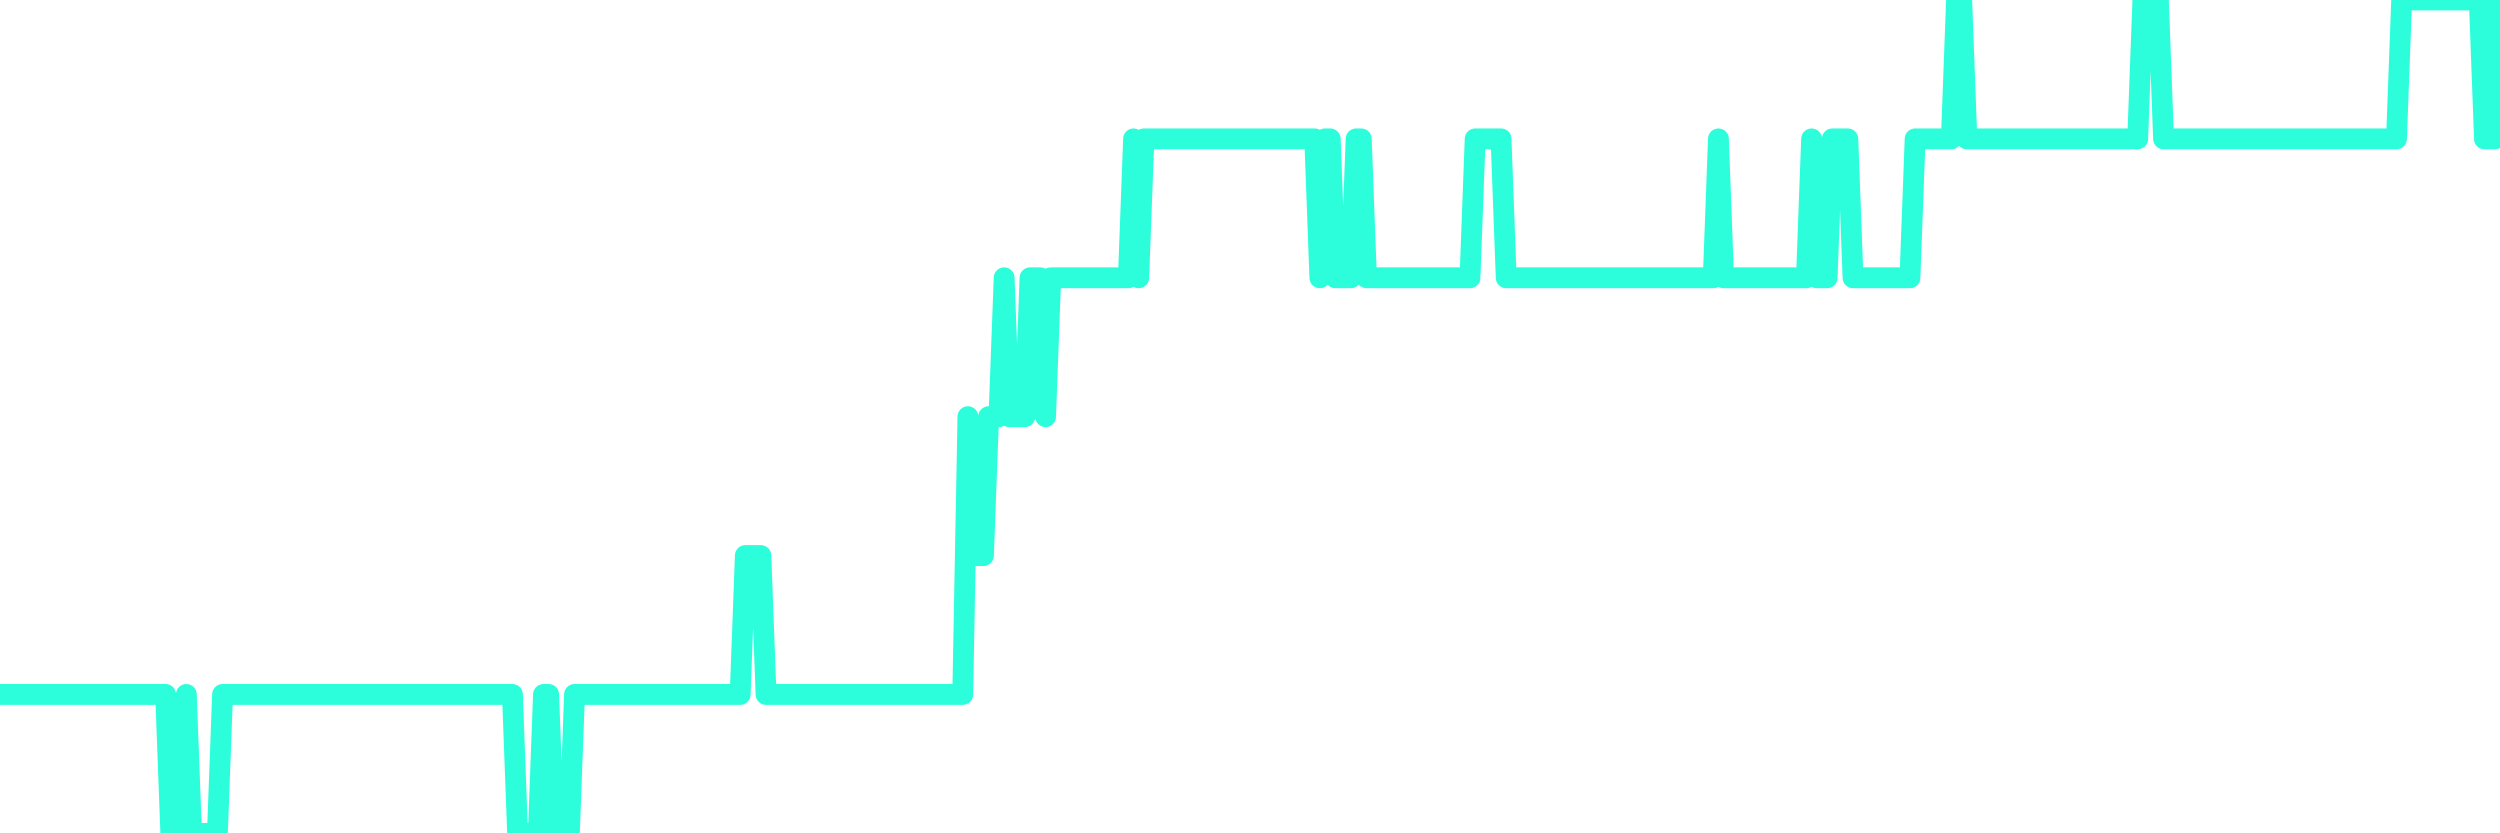 <?xml version="1.0" encoding="UTF-8"?>
<svg width="240" height="80" version="1.1" xmlns="http://www.w3.org/2000/svg">
    <path d="M0,66.667 L0.497,66.667 L0.994,66.667 L1.491,66.667 L1.988,66.667 L2.484,66.667 L2.981,66.667 L3.478,66.667 L3.975,66.667 L4.472,66.667 L4.969,66.667 L5.466,66.667 L5.963,66.667 L6.46,66.667 L6.957,66.667 L7.453,66.667 L7.95,66.667 L8.447,66.667 L8.944,66.667 L9.441,66.667 L9.938,66.667 L10.435,66.667 L10.932,66.667 L11.429,66.667 L11.925,66.667 L12.422,66.667 L12.919,66.667 L13.416,66.667 L13.913,66.667 L14.41,66.667 L14.907,66.667 L15.404,66.667 L15.901,66.667 L16.398,80 L16.894,80 L17.391,80 L17.888,66.667 L18.385,80 L18.882,80 L19.379,80 L19.876,80 L20.373,80 L20.87,80 L21.366,66.667 L21.863,66.667 L22.36,66.667 L22.857,66.667 L23.354,66.667 L23.851,66.667 L24.348,66.667 L24.845,66.667 L25.342,66.667 L25.839,66.667 L26.335,66.667 L26.832,66.667 L27.329,66.667 L27.826,66.667 L28.323,66.667 L28.82,66.667 L29.317,66.667 L29.814,66.667 L30.311,66.667 L30.807,66.667 L31.304,66.667 L31.801,66.667 L32.298,66.667 L32.795,66.667 L33.292,66.667 L33.789,66.667 L34.286,66.667 L34.783,66.667 L35.28,66.667 L35.776,66.667 L36.273,66.667 L36.77,66.667 L37.267,66.667 L37.764,66.667 L38.261,66.667 L38.758,66.667 L39.255,66.667 L39.752,66.667 L40.248,66.667 L40.745,66.667 L41.242,66.667 L41.739,66.667 L42.236,66.667 L42.733,66.667 L43.23,66.667 L43.727,66.667 L44.224,66.667 L44.72,66.667 L45.217,66.667 L45.714,66.667 L46.211,66.667 L46.708,66.667 L47.205,66.667 L47.702,66.667 L48.199,66.667 L48.696,66.667 L49.193,66.667 L49.689,80 L50.186,80 L50.683,80 L51.18,80 L51.677,80 L52.174,66.667 L52.671,66.667 L53.168,80 L53.665,80 L54.161,80 L54.658,80 L55.155,66.667 L55.652,66.667 L56.149,66.667 L56.646,66.667 L57.143,66.667 L57.64,66.667 L58.137,66.667 L58.634,66.667 L59.13,66.667 L59.627,66.667 L60.124,66.667 L60.621,66.667 L61.118,66.667 L61.615,66.667 L62.112,66.667 L62.609,66.667 L63.106,66.667 L63.602,66.667 L64.099,66.667 L64.596,66.667 L65.093,66.667 L65.59,66.667 L66.087,66.667 L66.584,66.667 L67.081,66.667 L67.578,66.667 L68.075,66.667 L68.571,66.667 L69.068,66.667 L69.565,66.667 L70.062,66.667 L70.559,66.667 L71.056,66.667 L71.553,53.333 L72.05,53.333 L72.547,53.333 L73.043,53.333 L73.54,66.667 L74.037,66.667 L74.534,66.667 L75.031,66.667 L75.528,66.667 L76.025,66.667 L76.522,66.667 L77.019,66.667 L77.516,66.667 L78.012,66.667 L78.509,66.667 L79.006,66.667 L79.503,66.667 L80,66.667 L80.497,66.667 L80.994,66.667 L81.491,66.667 L81.988,66.667 L82.484,66.667 L82.981,66.667 L83.478,66.667 L83.975,66.667 L84.472,66.667 L84.969,66.667 L85.466,66.667 L85.963,66.667 L86.46,66.667 L86.957,66.667 L87.453,66.667 L87.95,66.667 L88.447,66.667 L88.944,66.667 L89.441,66.667 L89.938,66.667 L90.435,66.667 L90.932,66.667 L91.429,66.667 L91.925,66.667 L92.422,66.667 L92.919,40 L93.416,53.333 L93.913,53.333 L94.41,53.333 L94.907,40 L95.404,40 L95.901,40 L96.398,26.667 L96.894,40 L97.391,40 L97.888,40 L98.385,40 L98.882,26.667 L99.379,26.667 L99.876,26.667 L100.373,40 L100.87,26.667 L101.366,26.667 L101.863,26.667 L102.36,26.667 L102.857,26.667 L103.354,26.667 L103.851,26.667 L104.348,26.667 L104.845,26.667 L105.342,26.667 L105.839,26.667 L106.335,26.667 L106.832,26.667 L107.329,26.667 L107.826,26.667 L108.323,26.667 L108.82,13.333 L109.317,26.667 L109.814,13.333 L110.311,13.333 L110.807,13.333 L111.304,13.333 L111.801,13.333 L112.298,13.333 L112.795,13.333 L113.292,13.333 L113.789,13.333 L114.286,13.333 L114.783,13.333 L115.28,13.333 L115.776,13.333 L116.273,13.333 L116.77,13.333 L117.267,13.333 L117.764,13.333 L118.261,13.333 L118.758,13.333 L119.255,13.333 L119.752,13.333 L120.248,13.333 L120.745,13.333 L121.242,13.333 L121.739,13.333 L122.236,13.333 L122.733,13.333 L123.23,13.333 L123.727,13.333 L124.224,13.333 L124.72,13.333 L125.217,13.333 L125.714,13.333 L126.211,13.333 L126.708,26.667 L127.205,13.333 L127.702,13.333 L128.199,26.667 L128.696,26.667 L129.193,26.667 L129.689,26.667 L130.186,13.333 L130.683,13.333 L131.18,26.667 L131.677,26.667 L132.174,26.667 L132.671,26.667 L133.168,26.667 L133.665,26.667 L134.161,26.667 L134.658,26.667 L135.155,26.667 L135.652,26.667 L136.149,26.667 L136.646,26.667 L137.143,26.667 L137.64,26.667 L138.137,26.667 L138.634,26.667 L139.13,26.667 L139.627,26.667 L140.124,26.667 L140.621,26.667 L141.118,26.667 L141.615,13.333 L142.112,13.333 L142.609,13.333 L143.106,13.333 L143.602,13.333 L144.099,13.333 L144.596,26.667 L145.093,26.667 L145.59,26.667 L146.087,26.667 L146.584,26.667 L147.081,26.667 L147.578,26.667 L148.075,26.667 L148.571,26.667 L149.068,26.667 L149.565,26.667 L150.062,26.667 L150.559,26.667 L151.056,26.667 L151.553,26.667 L152.05,26.667 L152.547,26.667 L153.043,26.667 L153.54,26.667 L154.037,26.667 L154.534,26.667 L155.031,26.667 L155.528,26.667 L156.025,26.667 L156.522,26.667 L157.019,26.667 L157.516,26.667 L158.012,26.667 L158.509,26.667 L159.006,26.667 L159.503,26.667 L160,26.667 L160.497,26.667 L160.994,26.667 L161.491,26.667 L161.988,26.667 L162.484,26.667 L162.981,26.667 L163.478,26.667 L163.975,26.667 L164.472,26.667 L164.969,13.333 L165.466,26.667 L165.963,26.667 L166.46,26.667 L166.957,26.667 L167.453,26.667 L167.95,26.667 L168.447,26.667 L168.944,26.667 L169.441,26.667 L169.938,26.667 L170.435,26.667 L170.932,26.667 L171.429,26.667 L171.925,26.667 L172.422,26.667 L172.919,26.667 L173.416,26.667 L173.913,13.333 L174.41,26.667 L174.907,26.667 L175.404,26.667 L175.901,13.333 L176.398,13.333 L176.894,13.333 L177.391,13.333 L177.888,26.667 L178.385,26.667 L178.882,26.667 L179.379,26.667 L179.876,26.667 L180.373,26.667 L180.87,26.667 L181.366,26.667 L181.863,26.667 L182.36,26.667 L182.857,26.667 L183.354,26.667 L183.851,13.333 L184.348,13.333 L184.845,13.333 L185.342,13.333 L185.839,13.333 L186.335,13.333 L186.832,13.333 L187.329,13.333 L187.826,0 L188.323,0 L188.82,13.333 L189.317,13.333 L189.814,13.333 L190.311,13.333 L190.807,13.333 L191.304,13.333 L191.801,13.333 L192.298,13.333 L192.795,13.333 L193.292,13.333 L193.789,13.333 L194.286,13.333 L194.783,13.333 L195.28,13.333 L195.776,13.333 L196.273,13.333 L196.77,13.333 L197.267,13.333 L197.764,13.333 L198.261,13.333 L198.758,13.333 L199.255,13.333 L199.752,13.333 L200.248,13.333 L200.745,13.333 L201.242,13.333 L201.739,13.333 L202.236,13.333 L202.733,13.333 L203.23,13.333 L203.727,13.333 L204.224,13.333 L204.72,13.333 L205.217,13.333 L205.714,0 L206.211,0 L206.708,0 L207.205,0 L207.702,13.333 L208.199,13.333 L208.696,13.333 L209.193,13.333 L209.689,13.333 L210.186,13.333 L210.683,13.333 L211.18,13.333 L211.677,13.333 L212.174,13.333 L212.671,13.333 L213.168,13.333 L213.665,13.333 L214.161,13.333 L214.658,13.333 L215.155,13.333 L215.652,13.333 L216.149,13.333 L216.646,13.333 L217.143,13.333 L217.64,13.333 L218.137,13.333 L218.634,13.333 L219.13,13.333 L219.627,13.333 L220.124,13.333 L220.621,13.333 L221.118,13.333 L221.615,13.333 L222.112,13.333 L222.609,13.333 L223.106,13.333 L223.602,13.333 L224.099,13.333 L224.596,13.333 L225.093,13.333 L225.59,13.333 L226.087,13.333 L226.584,13.333 L227.081,13.333 L227.578,13.333 L228.075,13.333 L228.571,13.333 L229.068,13.333 L229.565,13.333 L230.062,13.333 L230.559,0 L231.056,0 L231.553,0 L232.05,0 L232.547,0 L233.043,0 L233.54,0 L234.037,0 L234.534,0 L235.031,0 L235.528,0 L236.025,0 L236.522,0 L237.019,0 L237.516,0 L238.012,0 L238.509,13.333 L239.006,13.333 L239.503,13.333 L240,0" 
        fill="none" 
        stroke="#2CFEDC" 
        stroke-width="2" 
        stroke-linecap="round" 
        stroke-linejoin="round"/>
</svg>